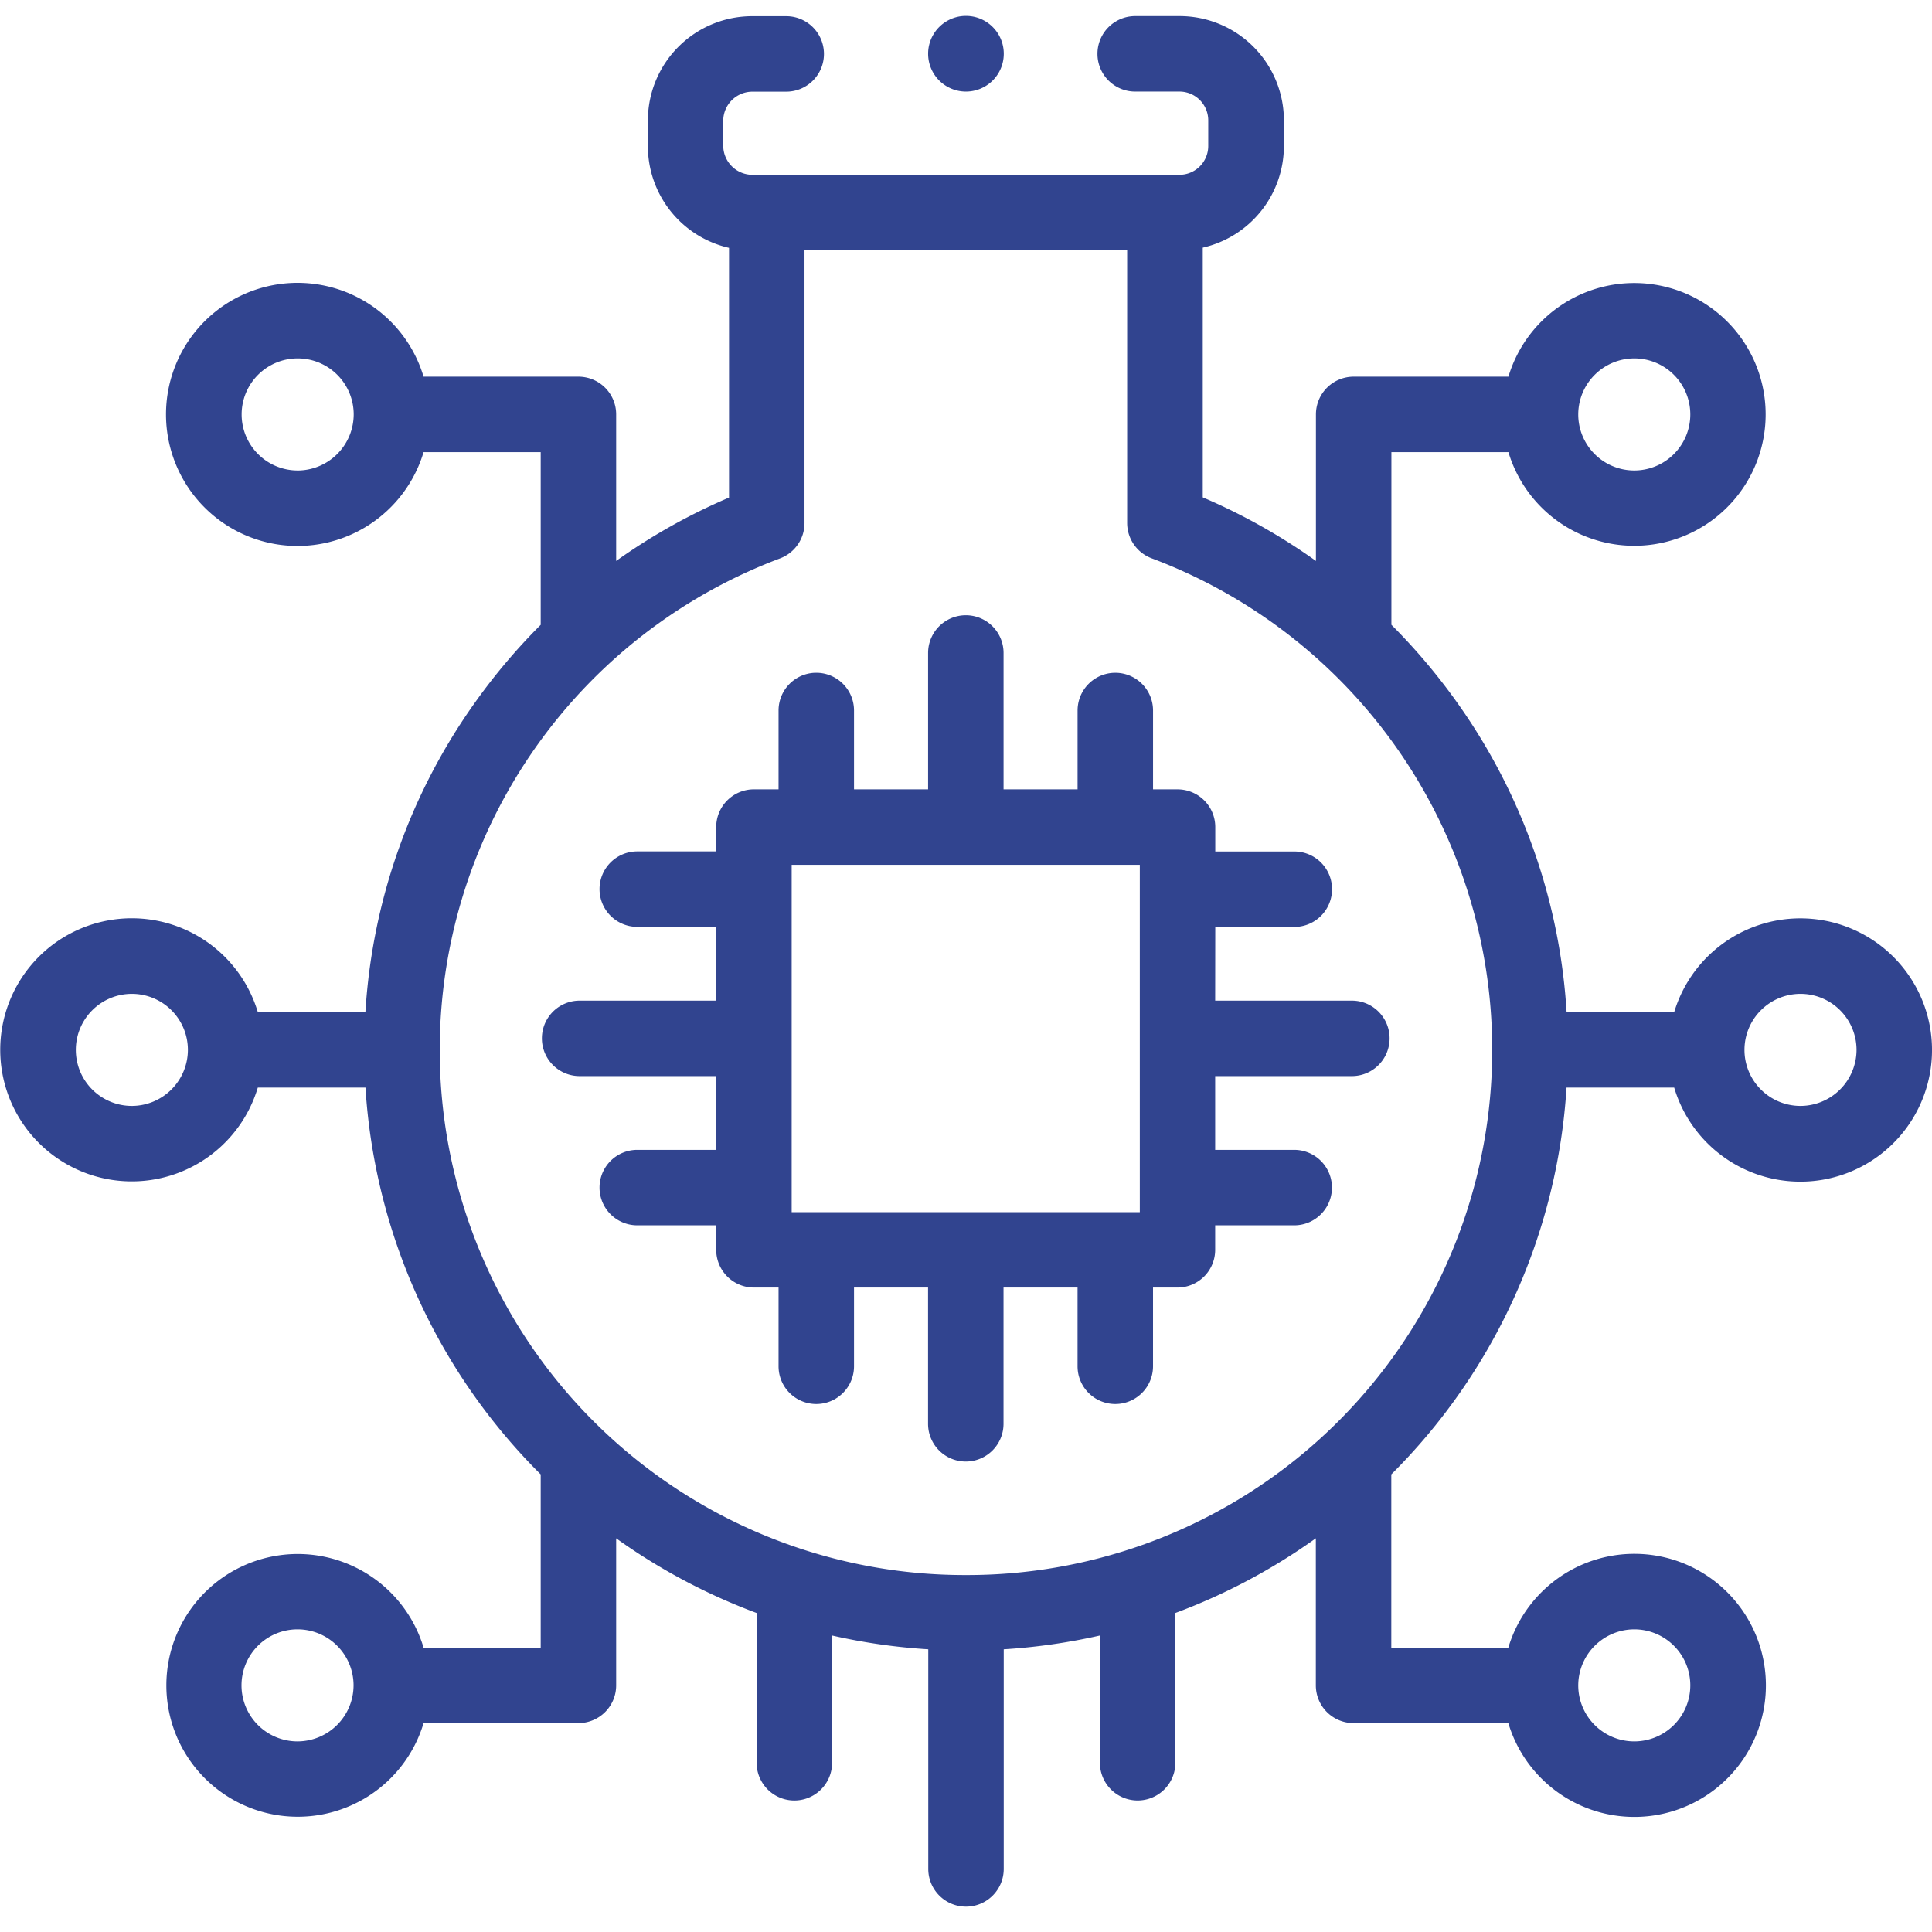 <svg xmlns="http://www.w3.org/2000/svg" width="99.998" height="99.998" viewBox="0 0 99.998 99.998">
  <g id="Raggruppa_3621" data-name="Raggruppa 3621" transform="translate(-910 -2193)">
    <g id="Raggruppa_37" data-name="Raggruppa 37" transform="translate(335 -510)">
      <path id="Tracciato_100" data-name="Tracciato 100" d="M0,0H100V100H0Z" transform="translate(575 2703)" fill="none"/>
      <g id="research_2591969" transform="translate(575 2703.833)">
        <path id="Tracciato_78" data-name="Tracciato 78" d="M178.458,180.41h4.091a1.953,1.953,0,1,0,0-3.906h-4.091v-1.262a1.953,1.953,0,0,0-1.953-1.953h-1.268v-4.08a1.953,1.953,0,1,0-3.906,0v4.08H167.5V166.23a1.953,1.953,0,1,0-3.906,0v7.058H159.76v-4.08a1.953,1.953,0,1,0-3.906,0v4.08H154.58a1.953,1.953,0,0,0-1.953,1.953V176.5h-4.086a1.953,1.953,0,1,0,0,3.906h4.086v3.818h-7.069a1.953,1.953,0,0,0,0,3.906h7.069v3.818h-4.086a1.953,1.953,0,1,0,0,3.906h4.086v1.268a1.953,1.953,0,0,0,1.953,1.953h1.274v4.075a1.953,1.953,0,1,0,3.906,0v-4.075h3.832v7.052a1.953,1.953,0,1,0,3.906,0v-7.052h3.832v4.075a1.953,1.953,0,0,0,3.906,0v-4.075H176.5a1.953,1.953,0,0,0,1.953-1.953v-1.268h4.091a1.953,1.953,0,1,0,0-3.906h-4.091v-3.818h7.075a1.953,1.953,0,0,0,0-3.906h-7.075Zm-3.906,14.762H156.533V177.194h18.019Z" transform="translate(-115.557 -133.266)" fill="#31448f"/>
        <path id="Tracciato_79" data-name="Tracciato 79" d="M93.18,52.2a6.823,6.823,0,0,0-6.525,4.851h-5.57a30.814,30.814,0,0,0-5.6-15.928,31.43,31.43,0,0,0-3.468-4.118V28.069h6.057a6.8,6.8,0,1,0,0-3.906h-8.01a1.953,1.953,0,0,0-1.953,1.953V33.7a31.081,31.081,0,0,0-5.858-3.29V17.485a5.4,5.4,0,0,0,4.2-5.259V10.9a5.4,5.4,0,0,0-5.4-5.4H58.756a1.953,1.953,0,1,0,0,3.906h2.291a1.491,1.491,0,0,1,1.49,1.489v1.331a1.491,1.491,0,0,1-1.49,1.489H38.934a1.512,1.512,0,0,1-1.5-1.489V10.9a1.512,1.512,0,0,1,1.5-1.489h1.76a1.953,1.953,0,0,0,0-3.906h-1.76a5.4,5.4,0,0,0-5.4,5.4v1.331a5.4,5.4,0,0,0,4.2,5.259V30.421A31.085,31.085,0,0,0,31.892,33.7V26.116a1.953,1.953,0,0,0-1.953-1.953H21.924a6.809,6.809,0,1,0,0,3.906h6.062v8.938a31.436,31.436,0,0,0-3.473,4.124,30.813,30.813,0,0,0-5.6,15.921H13.344a6.809,6.809,0,1,0,0,3.906h5.572a30.977,30.977,0,0,0,9.07,20.022v8.967H21.924a6.8,6.8,0,1,0,0,3.906h8.015A1.953,1.953,0,0,0,31.892,91.9V84.288a31.122,31.122,0,0,0,7.27,3.866v7.752a1.953,1.953,0,1,0,3.906,0V89.319a31.07,31.07,0,0,0,4.978.714V101.4a1.953,1.953,0,0,0,3.906,0V90.033a31.089,31.089,0,0,0,4.978-.714v6.586a1.953,1.953,0,1,0,3.906,0V88.153a31.121,31.121,0,0,0,7.27-3.866V91.9a1.953,1.953,0,0,0,1.953,1.953h8.01a6.809,6.809,0,1,0,0-3.906H72.012V80.98a30.977,30.977,0,0,0,9.07-20.022h5.572A6.814,6.814,0,1,0,93.18,52.2ZM84.6,23.218a2.9,2.9,0,1,1-2.912,2.9A2.906,2.906,0,0,1,84.6,23.218Zm-69.2,5.8a2.9,2.9,0,1,1,2.907-2.9A2.911,2.911,0,0,1,15.4,29.019ZM6.813,61.908A2.9,2.9,0,1,1,9.725,59,2.908,2.908,0,0,1,6.813,61.908ZM15.4,94.8A2.9,2.9,0,1,1,18.3,91.9,2.908,2.908,0,0,1,15.4,94.8ZM84.6,89a2.9,2.9,0,1,1-2.912,2.9A2.908,2.908,0,0,1,84.6,89ZM50,86.19a27.18,27.18,0,0,1-9.623-52.622A1.953,1.953,0,0,0,41.64,31.74V17.621h16.7V31.735a1.953,1.953,0,0,0,1.265,1.828A27.18,27.18,0,0,1,50,86.19ZM93.18,61.908A2.9,2.9,0,1,1,96.092,59,2.908,2.908,0,0,1,93.18,61.908Z" transform="translate(0 -5.5)" fill="#31448f"/>
        <path id="Tracciato_80" data-name="Tracciato 80" d="M247.9,9.406h.011a1.958,1.958,0,1,0-.011,0Z" transform="translate(-197.909 -5.5)" fill="#31448f"/>
      </g>
    </g>
  </g>
</svg>
